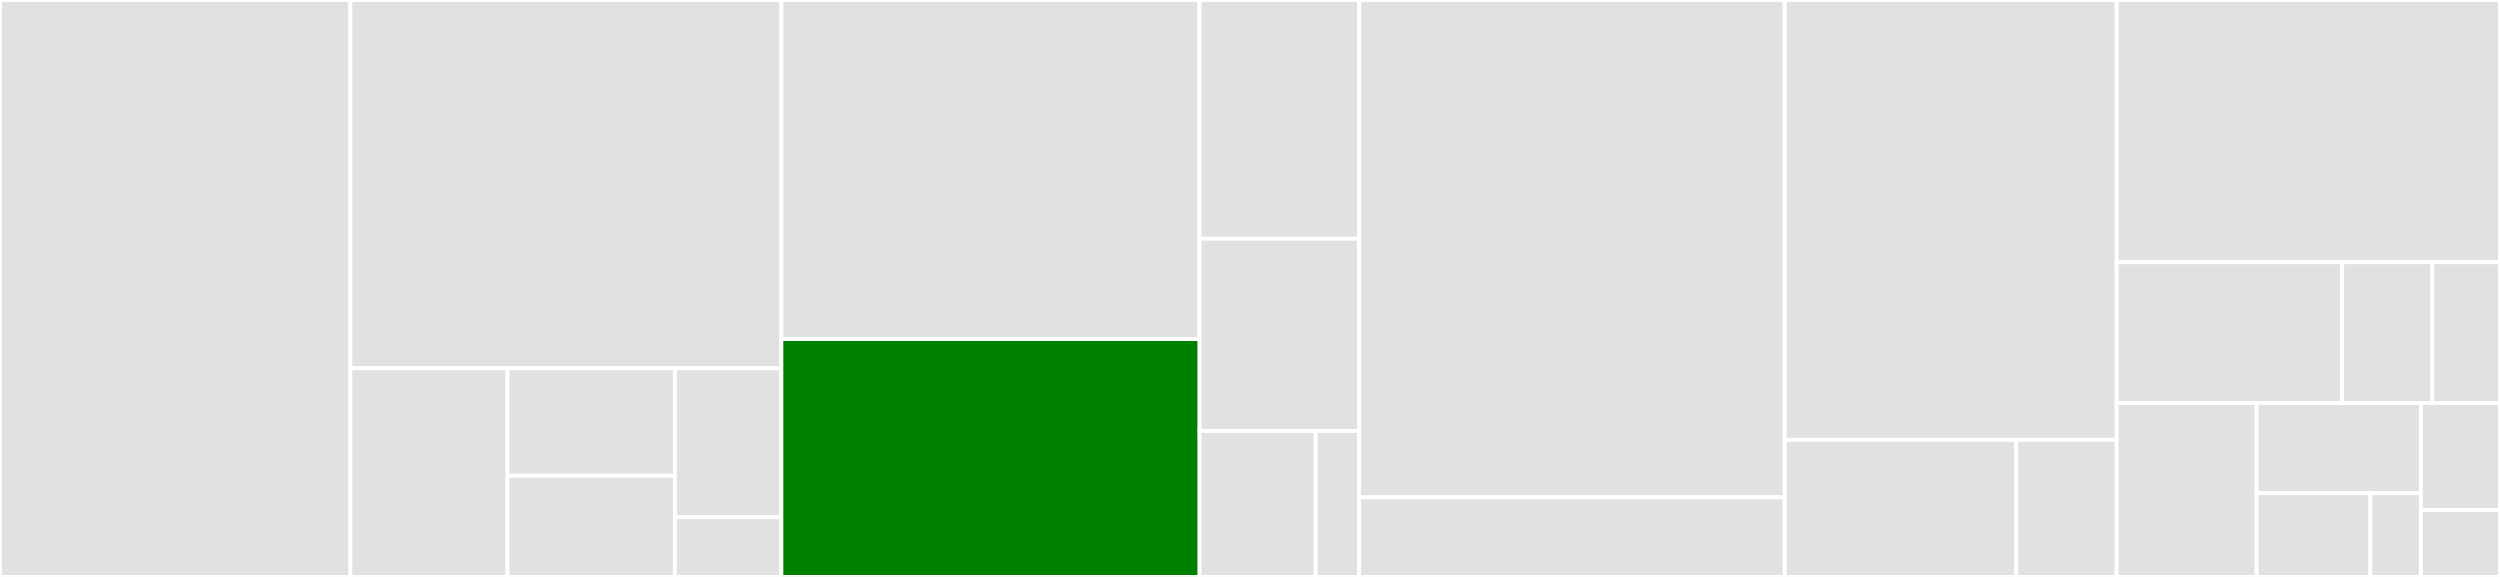 <svg baseProfile="full" width="650" height="150" viewBox="0 0 650 150" version="1.1"
xmlns="http://www.w3.org/2000/svg" xmlns:ev="http://www.w3.org/2001/xml-events"
xmlns:xlink="http://www.w3.org/1999/xlink">

<rect x="0" y="0" width="650" height="150" fill="#333333" stroke="none"/>

<style>rect.s{mask:url(#mask);}</style>
<defs>
  <pattern id="white" width="4" height="4" patternUnits="userSpaceOnUse" patternTransform="rotate(45)">
    <rect width="2" height="2" transform="translate(0,0)" fill="white"></rect>
  </pattern>
  <mask id="mask">
    <rect x="0" y="0" width="100%" height="100%" fill="url(#white)"></rect>
  </mask>
</defs>

<rect x="0" y="0" width="91.086" height="150.0" fill="#e1e1e1" stroke="white" stroke-width="1" class=" tooltipped" data-content="store/outputs.go"><title>store/outputs.go</title></rect>
<rect x="91.086" y="0" width="112.069" height="95.745" fill="#e1e1e1" stroke="white" stroke-width="1" class=" tooltipped" data-content="store/querier.go"><title>store/querier.go</title></rect>
<rect x="91.086" y="95.745" width="40.872" height="54.255" fill="#e1e1e1" stroke="white" stroke-width="1" class=" tooltipped" data-content="store/blocks.go"><title>store/blocks.go</title></rect>
<rect x="131.958" y="95.745" width="43.509" height="27.95" fill="#e1e1e1" stroke="white" stroke-width="1" class=" tooltipped" data-content="store/datastore.go"><title>store/datastore.go</title></rect>
<rect x="131.958" y="123.694" width="43.509" height="26.306" fill="#e1e1e1" stroke="white" stroke-width="1" class=" tooltipped" data-content="store/keys.go"><title>store/keys.go</title></rect>
<rect x="175.467" y="95.745" width="27.688" height="38.754" fill="#e1e1e1" stroke="white" stroke-width="1" class=" tooltipped" data-content="store/types.go"><title>store/types.go</title></rect>
<rect x="175.467" y="134.498" width="27.688" height="15.502" fill="#e1e1e1" stroke="white" stroke-width="1" class=" tooltipped" data-content="store/errors.go"><title>store/errors.go</title></rect>
<rect x="203.155" y="0" width="108.731" height="88.158" fill="#e1e1e1" stroke="white" stroke-width="1" class=" tooltipped" data-content="plasma/transaction.go"><title>plasma/transaction.go</title></rect>
<rect x="203.155" y="88.158" width="108.731" height="61.842" fill="green" stroke="white" stroke-width="1" class=" tooltipped" data-content="plasma/position.go"><title>plasma/position.go</title></rect>
<rect x="311.886" y="0" width="41.489" height="62.069" fill="#e1e1e1" stroke="white" stroke-width="1" class=" tooltipped" data-content="plasma/input.go"><title>plasma/input.go</title></rect>
<rect x="311.886" y="62.069" width="41.489" height="50.0" fill="#e1e1e1" stroke="white" stroke-width="1" class=" tooltipped" data-content="plasma/output.go"><title>plasma/output.go</title></rect>
<rect x="311.886" y="112.069" width="30.174" height="37.931" fill="#e1e1e1" stroke="white" stroke-width="1" class=" tooltipped" data-content="plasma/deposit.go"><title>plasma/deposit.go</title></rect>
<rect x="342.06" y="112.069" width="11.315" height="37.931" fill="#e1e1e1" stroke="white" stroke-width="1" class=" tooltipped" data-content="plasma/block.go"><title>plasma/block.go</title></rect>
<rect x="353.375" y="0" width="110.638" height="129.31" fill="#e1e1e1" stroke="white" stroke-width="1" class=" tooltipped" data-content="cmd/plasmacli/store/keystore.go"><title>cmd/plasmacli/store/keystore.go</title></rect>
<rect x="353.375" y="129.31" width="110.638" height="20.69" fill="#e1e1e1" stroke="white" stroke-width="1" class=" tooltipped" data-content="cmd/plasmacli/store/sigs.go"><title>cmd/plasmacli/store/sigs.go</title></rect>
<rect x="464.013" y="0" width="86.317" height="114.365" fill="#e1e1e1" stroke="white" stroke-width="1" class=" tooltipped" data-content="eth/plasma.go"><title>eth/plasma.go</title></rect>
<rect x="464.013" y="114.365" width="60.221" height="35.635" fill="#e1e1e1" stroke="white" stroke-width="1" class=" tooltipped" data-content="eth/main.go"><title>eth/main.go</title></rect>
<rect x="524.234" y="114.365" width="26.096" height="35.635" fill="#e1e1e1" stroke="white" stroke-width="1" class=" tooltipped" data-content="eth/util.go"><title>eth/util.go</title></rect>
<rect x="550.33" y="0" width="99.67" height="68.182" fill="#e1e1e1" stroke="white" stroke-width="1" class=" tooltipped" data-content="handlers/anteHandler.go"><title>handlers/anteHandler.go</title></rect>
<rect x="550.33" y="68.182" width="58.629" height="36.603" fill="#e1e1e1" stroke="white" stroke-width="1" class=" tooltipped" data-content="handlers/spendMsgHandler.go"><title>handlers/spendMsgHandler.go</title></rect>
<rect x="608.959" y="68.182" width="23.452" height="36.603" fill="#e1e1e1" stroke="white" stroke-width="1" class=" tooltipped" data-content="handlers/errors.go"><title>handlers/errors.go</title></rect>
<rect x="632.411" y="68.182" width="17.589" height="36.603" fill="#e1e1e1" stroke="white" stroke-width="1" class=" tooltipped" data-content="handlers/depositHandler.go"><title>handlers/depositHandler.go</title></rect>
<rect x="550.33" y="104.785" width="36.387" height="45.215" fill="#e1e1e1" stroke="white" stroke-width="1" class=" tooltipped" data-content="msgs/spendMsg.go"><title>msgs/spendMsg.go</title></rect>
<rect x="586.718" y="104.785" width="42.716" height="23.445" fill="#e1e1e1" stroke="white" stroke-width="1" class=" tooltipped" data-content="msgs/depositMsg.go"><title>msgs/depositMsg.go</title></rect>
<rect x="586.718" y="128.23" width="29.572" height="21.77" fill="#e1e1e1" stroke="white" stroke-width="1" class=" tooltipped" data-content="msgs/txDecoder.go"><title>msgs/txDecoder.go</title></rect>
<rect x="616.29" y="128.23" width="13.143" height="21.77" fill="#e1e1e1" stroke="white" stroke-width="1" class=" tooltipped" data-content="msgs/errors.go"><title>msgs/errors.go</title></rect>
<rect x="629.433" y="104.785" width="20.567" height="27.825" fill="#e1e1e1" stroke="white" stroke-width="1" class=" tooltipped" data-content="utils/utils.go"><title>utils/utils.go</title></rect>
<rect x="629.433" y="132.609" width="20.567" height="17.391" fill="#e1e1e1" stroke="white" stroke-width="1" class=" tooltipped" data-content="utils/crypto.go"><title>utils/crypto.go</title></rect>
</svg>